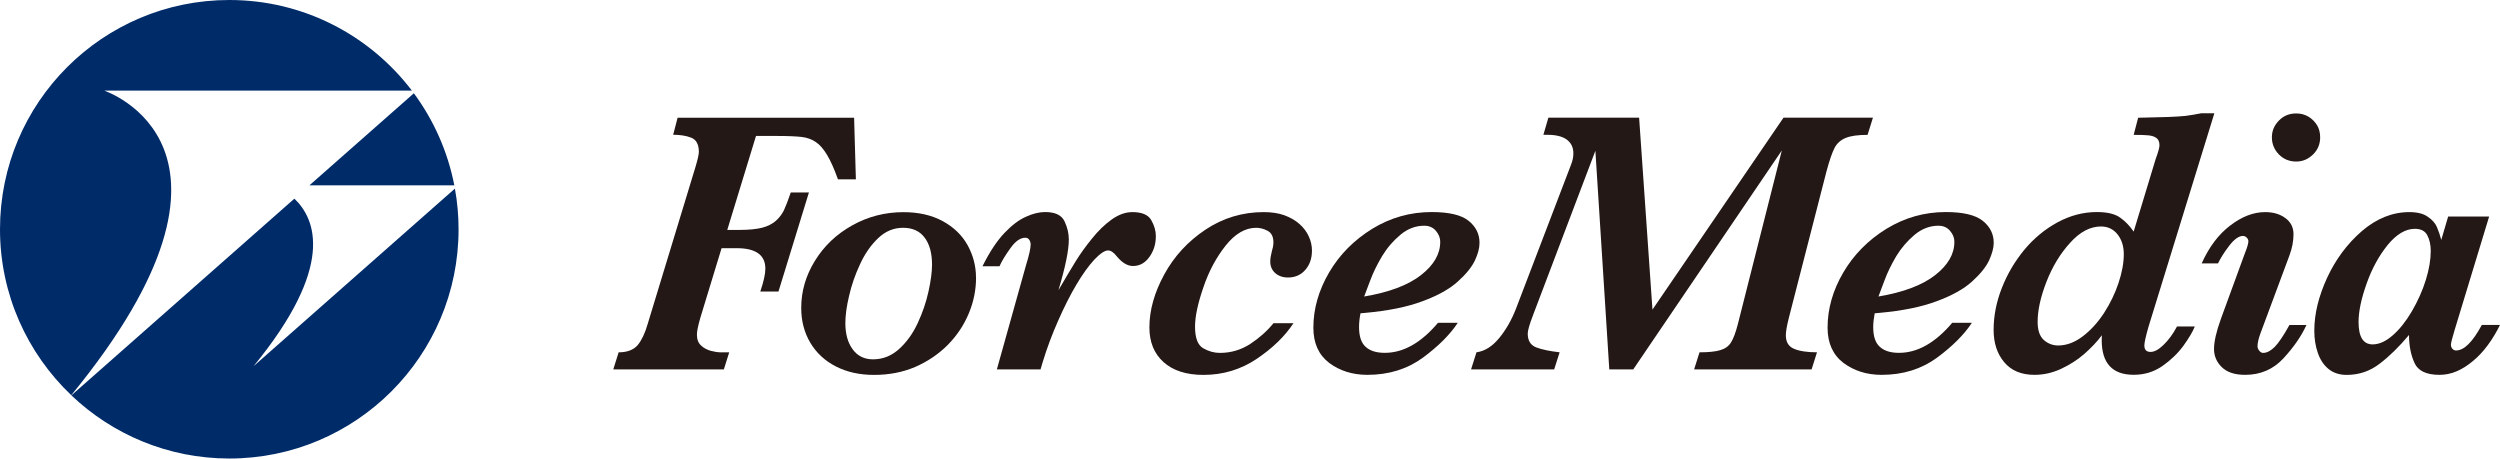 <svg width="229" height="42" fill="none" xmlns="http://www.w3.org/2000/svg"><path d="M78.383 16.428H76.756C76.414 15.465 76.082 14.728 75.756 14.186C75.435 13.649 75.093 13.249 74.729 13.012C74.366 12.759 73.945 12.612 73.466 12.549C72.982 12.491 72.229 12.454 71.202 12.454H69.249L66.617 21.061H67.722C68.607 21.061 69.302 20.987 69.812 20.86C70.323 20.729 70.739 20.508 71.06 20.234C71.381 19.95 71.634 19.618 71.813 19.25C71.981 18.881 72.192 18.35 72.434 17.628H74.098L71.308 26.703H69.644C69.949 25.803 70.107 25.103 70.107 24.608C70.107 23.361 69.228 22.734 67.491 22.734H66.096L64.142 29.14C63.937 29.856 63.837 30.356 63.837 30.641C63.837 31.072 63.953 31.404 64.211 31.641C64.458 31.878 64.753 32.036 65.106 32.136C65.448 32.225 65.754 32.273 66.001 32.273H66.796L66.306 33.836H56.177L56.667 32.273C57.478 32.273 58.062 32.036 58.436 31.583C58.799 31.125 59.094 30.488 59.325 29.683L63.716 15.26C63.916 14.581 64.016 14.133 64.016 13.918C64.016 13.228 63.779 12.791 63.316 12.612C62.847 12.428 62.284 12.344 61.663 12.344L62.068 10.786H78.236L78.399 16.428H78.383Z" fill="#231815"/><path d="M89.407 25.419C89.407 26.551 89.186 27.651 88.733 28.73C88.28 29.809 87.633 30.767 86.79 31.62C85.938 32.462 84.948 33.13 83.811 33.62C82.684 34.099 81.436 34.341 80.073 34.341C78.709 34.341 77.572 34.078 76.567 33.567C75.561 33.051 74.777 32.325 74.219 31.388C73.671 30.456 73.392 29.398 73.392 28.209C73.392 26.682 73.808 25.245 74.645 23.892C75.482 22.529 76.625 21.445 78.072 20.639C79.515 19.834 81.073 19.434 82.758 19.434C84.148 19.434 85.343 19.708 86.353 20.255C87.364 20.808 88.122 21.54 88.633 22.461C89.138 23.377 89.402 24.366 89.402 25.424M85.374 24.245C85.374 23.192 85.148 22.366 84.7 21.771C84.253 21.166 83.59 20.866 82.721 20.866C81.852 20.866 81.11 21.182 80.441 21.813C79.773 22.45 79.22 23.24 78.778 24.208C78.33 25.161 77.999 26.124 77.778 27.093C77.546 28.061 77.435 28.904 77.435 29.604C77.435 30.572 77.651 31.378 78.099 31.988C78.541 32.604 79.162 32.915 79.968 32.915C80.868 32.915 81.652 32.599 82.347 31.978C83.037 31.357 83.611 30.567 84.058 29.604C84.506 28.646 84.837 27.677 85.053 26.688C85.269 25.698 85.374 24.887 85.374 24.24" fill="#231815"/><path d="M105.874 21.655C105.874 22.366 105.679 22.992 105.279 23.545C104.884 24.098 104.379 24.366 103.779 24.366C103.279 24.366 102.779 24.066 102.289 23.471C102.015 23.119 101.752 22.94 101.494 22.94C101.189 22.94 100.768 23.229 100.231 23.792C99.699 24.371 99.151 25.135 98.588 26.087C98.025 27.035 97.477 28.125 96.935 29.356C96.388 30.588 95.914 31.846 95.519 33.141L95.314 33.836H91.313L93.982 24.298C94.266 23.382 94.408 22.74 94.408 22.382C94.408 22.245 94.366 22.103 94.287 21.976C94.208 21.845 94.082 21.776 93.913 21.776C93.471 21.776 93.023 22.087 92.576 22.703C92.123 23.329 91.776 23.887 91.555 24.387H89.996C90.644 23.082 91.318 22.066 92.002 21.345C92.681 20.629 93.35 20.123 93.998 19.845C94.629 19.555 95.214 19.424 95.735 19.424C96.651 19.424 97.235 19.702 97.509 20.266C97.777 20.834 97.904 21.392 97.904 21.94C97.904 22.924 97.588 24.471 96.951 26.587C97.593 25.482 98.125 24.593 98.541 23.919C98.951 23.256 99.446 22.566 100.025 21.855C100.599 21.134 101.205 20.555 101.836 20.102C102.479 19.65 103.1 19.429 103.726 19.429C104.595 19.429 105.174 19.671 105.453 20.16C105.737 20.655 105.879 21.15 105.879 21.655" fill="#231815"/><path d="M120.173 22.982C120.173 23.671 119.972 24.25 119.572 24.714C119.167 25.182 118.635 25.419 117.988 25.419C117.498 25.419 117.109 25.277 116.809 25.014C116.503 24.735 116.356 24.382 116.356 23.95C116.356 23.698 116.403 23.403 116.493 23.055C116.587 22.75 116.645 22.471 116.645 22.213C116.645 21.682 116.472 21.329 116.108 21.14C115.756 20.95 115.403 20.866 115.066 20.866C114.071 20.866 113.139 21.408 112.276 22.487C111.418 23.571 110.728 24.84 110.233 26.314C109.723 27.782 109.465 28.988 109.465 29.925C109.465 30.956 109.717 31.614 110.212 31.899C110.707 32.183 111.212 32.325 111.739 32.325C112.755 32.325 113.681 32.051 114.524 31.504C115.361 30.951 116.071 30.32 116.651 29.604H118.483C117.682 30.82 116.556 31.904 115.098 32.883C113.65 33.852 112.023 34.341 110.238 34.341C108.664 34.341 107.443 33.946 106.58 33.167C105.716 32.394 105.285 31.33 105.285 29.988C105.285 28.409 105.743 26.793 106.648 25.135C107.554 23.471 108.817 22.108 110.423 21.034C112.028 19.966 113.813 19.429 115.756 19.429C116.472 19.429 117.098 19.523 117.635 19.713C118.172 19.913 118.635 20.171 119.02 20.508C119.404 20.845 119.693 21.229 119.888 21.661C120.083 22.092 120.178 22.529 120.178 22.987" fill="#231815"/><path d="M135.524 22.25C135.524 22.713 135.387 23.25 135.103 23.856C134.818 24.461 134.297 25.103 133.539 25.787C132.792 26.466 131.712 27.072 130.312 27.588C128.906 28.119 127.143 28.472 125.032 28.662L124.621 28.698C124.532 29.151 124.489 29.567 124.489 29.956C124.489 30.799 124.684 31.399 125.09 31.767C125.495 32.141 126.079 32.32 126.848 32.32C128.548 32.32 130.17 31.404 131.723 29.567H133.534C132.823 30.646 131.76 31.709 130.338 32.762C128.906 33.809 127.211 34.336 125.253 34.336C123.889 34.336 122.715 33.962 121.757 33.246C120.788 32.504 120.304 31.436 120.304 30.014C120.304 28.288 120.788 26.593 121.747 24.956C122.705 23.319 124.026 21.992 125.695 20.96C127.359 19.939 129.18 19.424 131.133 19.424C132.718 19.424 133.844 19.687 134.513 20.218C135.187 20.755 135.524 21.429 135.524 22.245M131.928 22.176C131.928 21.803 131.797 21.461 131.533 21.15C131.275 20.839 130.917 20.676 130.459 20.676C129.67 20.676 128.938 20.955 128.28 21.503C127.622 22.055 127.058 22.703 126.606 23.45C126.158 24.203 125.784 24.956 125.495 25.735C125.205 26.503 125.026 26.982 124.958 27.161C127.253 26.772 128.991 26.119 130.165 25.198C131.333 24.287 131.923 23.271 131.923 22.171" fill="#231815"/><path d="M171.559 10.786L171.07 12.354C170.206 12.354 169.538 12.444 169.08 12.628C168.611 12.817 168.269 13.123 168.048 13.544C167.827 13.97 167.579 14.686 167.305 15.702L163.852 29.14C163.673 29.856 163.583 30.378 163.583 30.709C163.583 31.32 163.826 31.735 164.321 31.946C164.81 32.157 165.516 32.272 166.437 32.272L165.942 33.836H155.181L155.676 32.272C156.508 32.272 157.145 32.209 157.582 32.072C158.019 31.946 158.345 31.715 158.556 31.372C158.777 31.025 158.988 30.467 159.188 29.688L163.215 13.781L149.606 33.836H147.411L146.137 13.812L140.43 28.856C140.104 29.704 139.941 30.272 139.941 30.551C139.941 31.199 140.193 31.614 140.715 31.82C141.236 32.02 141.952 32.167 142.862 32.272L142.362 33.836H134.75L135.245 32.272C136.008 32.167 136.698 31.73 137.329 30.962C137.961 30.193 138.472 29.288 138.872 28.256L143.915 15.065C144.057 14.702 144.121 14.365 144.121 14.044C144.121 13.502 143.915 13.081 143.515 12.786C143.105 12.491 142.52 12.349 141.757 12.349H141.373L141.831 10.78H150.143L151.365 28.361L163.368 10.78H171.564L171.559 10.786Z" fill="#231815"/><path d="M182.625 22.25C182.625 22.713 182.472 23.25 182.199 23.856C181.909 24.461 181.399 25.103 180.64 25.787C179.893 26.466 178.808 27.072 177.408 27.588C176.008 28.119 174.244 28.472 172.128 28.662L171.722 28.698C171.638 29.151 171.586 29.567 171.586 29.956C171.586 30.799 171.78 31.399 172.191 31.767C172.591 32.141 173.181 32.32 173.949 32.32C175.644 32.32 177.271 31.404 178.824 29.567H180.625C179.919 30.646 178.856 31.709 177.434 32.762C176.002 33.809 174.313 34.336 172.354 34.336C170.991 34.336 169.832 33.962 168.864 33.246C167.895 32.504 167.406 31.436 167.406 30.014C167.406 28.288 167.885 26.593 168.848 24.956C169.811 23.319 171.122 21.992 172.796 20.96C174.465 19.939 176.271 19.424 178.229 19.424C179.814 19.424 180.93 19.687 181.609 20.218C182.283 20.755 182.625 21.429 182.625 22.245M179.024 22.176C179.024 21.803 178.898 21.461 178.629 21.15C178.371 20.839 178.013 20.676 177.561 20.676C176.776 20.676 176.045 20.955 175.381 21.503C174.723 22.055 174.165 22.703 173.707 23.45C173.26 24.203 172.886 24.956 172.602 25.735C172.307 26.503 172.128 26.982 172.065 27.161C174.355 26.772 176.092 26.119 177.266 25.198C178.429 24.287 179.019 23.271 179.019 22.171" fill="#231815"/><path d="M202.836 10.375L196.797 29.951C196.55 30.82 196.423 31.388 196.423 31.646C196.423 32.041 196.618 32.236 196.981 32.236C197.345 32.236 197.734 32.025 198.171 31.599C198.613 31.178 199.04 30.614 199.414 29.904H201.046C200.851 30.388 200.503 30.972 199.998 31.678C199.482 32.378 198.835 32.994 198.071 33.531C197.303 34.062 196.429 34.331 195.449 34.331C193.496 34.331 192.517 33.273 192.517 31.167C192.517 31.088 192.517 31.014 192.522 30.946C192.528 30.883 192.533 30.804 192.533 30.709C192.101 31.293 191.559 31.857 190.917 32.425C190.28 32.978 189.553 33.436 188.769 33.799C187.984 34.157 187.179 34.336 186.358 34.336C185.157 34.336 184.22 33.946 183.578 33.167C182.93 32.394 182.615 31.409 182.615 30.22C182.615 28.935 182.867 27.656 183.367 26.382C183.868 25.098 184.562 23.935 185.426 22.882C186.3 21.834 187.316 20.992 188.469 20.366C189.627 19.739 190.827 19.424 192.07 19.424C193.023 19.424 193.733 19.592 194.207 19.934C194.686 20.271 195.091 20.703 195.444 21.213L197.455 14.581C197.687 13.949 197.808 13.523 197.808 13.302C197.808 12.996 197.713 12.775 197.524 12.638C197.334 12.502 197.092 12.423 196.776 12.396C196.481 12.365 196.039 12.354 195.444 12.354L195.855 10.786C197.013 10.764 197.918 10.738 198.582 10.717C199.235 10.691 199.772 10.659 200.182 10.617C200.593 10.565 201.082 10.486 201.635 10.375H202.825H202.836ZM194.539 23.287C194.539 22.545 194.344 21.94 193.96 21.461C193.581 20.987 193.075 20.745 192.449 20.745C191.464 20.745 190.517 21.245 189.622 22.24C188.721 23.229 188.005 24.414 187.463 25.793C186.921 27.182 186.647 28.409 186.647 29.488C186.647 30.251 186.837 30.799 187.205 31.136C187.579 31.467 188.021 31.646 188.527 31.646C189.285 31.646 190.032 31.372 190.764 30.82C191.491 30.272 192.154 29.551 192.738 28.656C193.291 27.793 193.738 26.882 194.054 25.93C194.375 24.971 194.539 24.087 194.539 23.287Z" fill="#231815"/><path d="M211.269 29.772C210.822 30.756 210.137 31.762 209.19 32.794C208.258 33.82 207.073 34.336 205.657 34.336C204.704 34.336 203.994 34.099 203.515 33.63C203.036 33.162 202.804 32.604 202.804 31.957C202.804 31.309 203.009 30.388 203.43 29.219L205.626 23.213C205.847 22.666 205.952 22.297 205.952 22.103C205.952 21.976 205.899 21.866 205.799 21.766C205.694 21.661 205.589 21.613 205.452 21.613C205.078 21.613 204.652 21.913 204.188 22.519C203.73 23.113 203.399 23.656 203.167 24.129H201.672C202.346 22.634 203.209 21.476 204.283 20.66C205.352 19.839 206.421 19.429 207.489 19.429C208.237 19.429 208.853 19.613 209.348 19.981C209.843 20.35 210.085 20.839 210.085 21.45C210.085 22.092 209.958 22.75 209.711 23.403L207.058 30.535C206.879 31.02 206.789 31.42 206.789 31.73C206.789 31.862 206.847 31.999 206.952 32.13C207.058 32.262 207.173 32.325 207.3 32.325C207.642 32.325 207.984 32.146 208.358 31.783C208.716 31.42 209.169 30.751 209.711 29.772H211.274H211.269ZM212.527 12.581C212.527 13.191 212.317 13.712 211.875 14.149C211.438 14.575 210.927 14.797 210.337 14.797C209.7 14.797 209.179 14.581 208.748 14.149C208.326 13.712 208.105 13.191 208.105 12.581C208.105 11.97 208.326 11.48 208.748 11.043C209.174 10.607 209.695 10.391 210.337 10.391C210.748 10.391 211.117 10.491 211.453 10.685C211.785 10.886 212.043 11.149 212.243 11.47C212.438 11.791 212.527 12.165 212.527 12.586" fill="#231815"/><path d="M229 29.762C228.674 30.43 228.305 31.041 227.894 31.599C227.484 32.157 227.036 32.646 226.531 33.062C226.036 33.483 225.525 33.799 225.025 34.015C224.525 34.225 223.999 34.336 223.451 34.336C222.267 34.336 221.498 33.973 221.172 33.257C220.84 32.536 220.666 31.678 220.666 30.683C219.761 31.762 218.866 32.641 217.976 33.315C217.092 33.999 216.081 34.341 214.954 34.341C214.281 34.341 213.717 34.152 213.28 33.788C212.833 33.42 212.512 32.92 212.306 32.304C212.09 31.678 211.99 31.009 211.99 30.288C211.99 28.762 212.38 27.151 213.164 25.445C213.949 23.75 215.012 22.324 216.349 21.166C217.697 20.013 219.145 19.429 220.698 19.429C221.414 19.429 221.982 19.566 222.383 19.855C222.798 20.134 223.077 20.45 223.225 20.808C223.372 21.155 223.509 21.545 223.62 21.976L224.251 19.834H228.005L224.846 30.22C224.62 30.962 224.504 31.42 224.504 31.583C224.504 31.73 224.557 31.851 224.646 31.957C224.746 32.057 224.852 32.104 224.973 32.104C225.715 32.104 226.494 31.325 227.336 29.762H228.989H229ZM222.656 22.982C222.656 22.429 222.551 21.95 222.34 21.55C222.13 21.155 221.756 20.96 221.203 20.96C220.345 20.96 219.524 21.455 218.718 22.429C217.924 23.413 217.271 24.587 216.781 25.982C216.286 27.372 216.044 28.535 216.044 29.493C216.044 30.862 216.471 31.546 217.334 31.546C217.939 31.546 218.55 31.262 219.176 30.714C219.808 30.167 220.382 29.435 220.924 28.519C221.477 27.567 221.909 26.603 222.209 25.63C222.509 24.656 222.656 23.777 222.656 22.982Z" fill="#231815"/><path d="M9.56 8.301H37.731C33.893 3.258 27.828 0 21.005 0C9.402 0 0 9.401 0 20.997C0 26.982 2.511 32.378 6.528 36.199C25.238 13.36 9.46 8.301 9.56 8.301Z" fill="#002B69"/><path d="M41.616 16.976C41.01 13.865 39.721 11.001 37.91 8.543L28.344 16.976H41.616Z" fill="#002B69"/><path d="M41.674 17.271L23.222 33.546C30.724 24.403 28.923 20.06 26.965 18.197L6.539 36.215C10.303 39.794 15.399 42 21.005 42C32.603 42 42.005 32.599 42.005 21.003C42.005 19.734 41.89 18.481 41.668 17.276L41.674 17.271Z" fill="#002B69"/></svg>